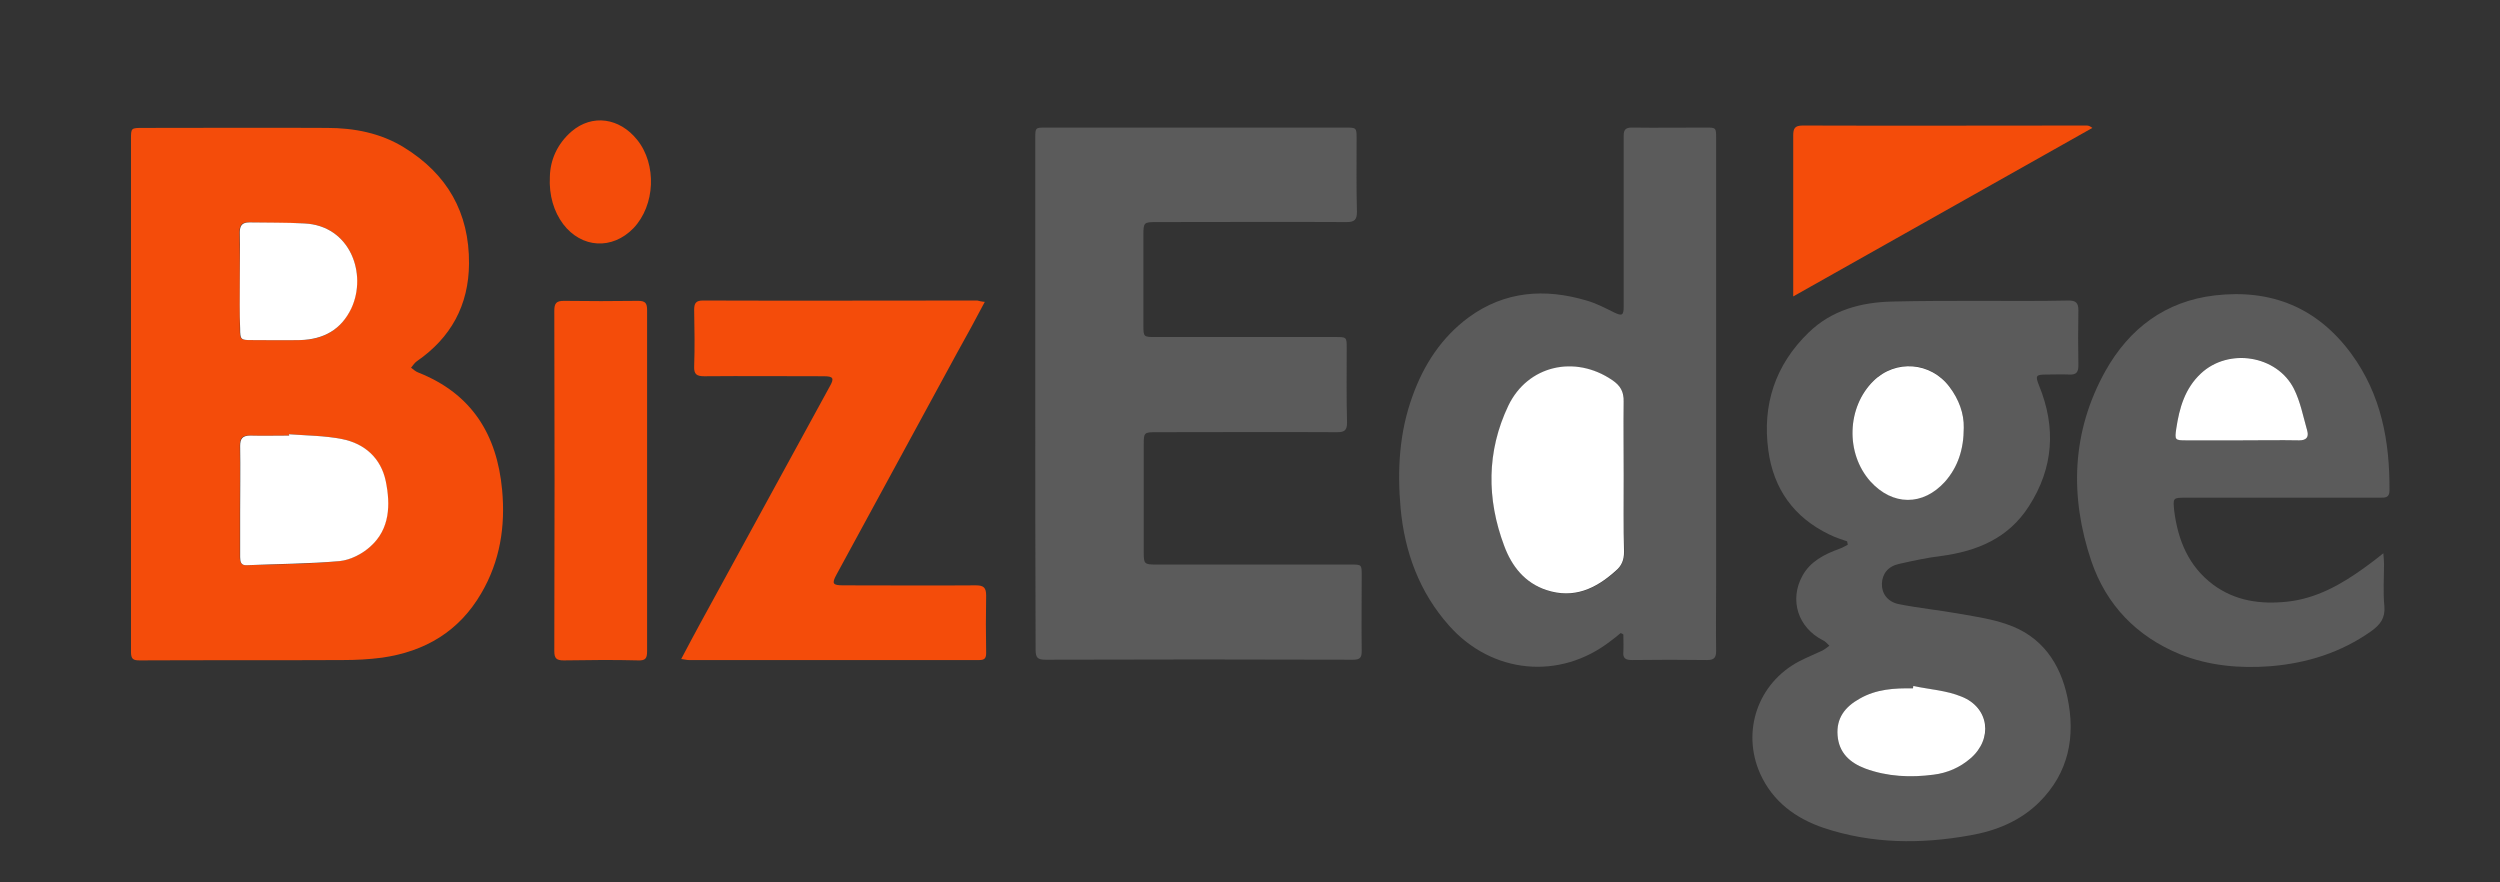 <?xml version="1.0" encoding="utf-8"?>
<!-- Generator: Adobe Illustrator 23.0.0, SVG Export Plug-In . SVG Version: 6.00 Build 0)  -->
<svg version="1.1" id="Layer_1" xmlns="http://www.w3.org/2000/svg" xmlns:xlink="http://www.w3.org/1999/xlink" x="0px" y="0px"
	 viewBox="0 0 732.9 258.6" style="enable-background:new 0 0 732.9 258.6;" xml:space="preserve">
<rect x="0" y="0" width="732.9" height="258.6" fill="#333333" stroke="none"/>
<style type="text/css">
	.st0{fill:#F44C0A;}
	.st1{fill:#5B5B5B;}
	.st2{fill:#FFFFFF;}
</style>
<g>
	<path class="st0" d="M38.4,115.5c0-24.9,0-49.8,0-74.6c0-3.4,0-3.4,3.5-3.4c18,0,36-0.1,54,0c7.9,0,15.7,1.5,22.5,5.7
		c12.7,7.8,19.2,19.1,19.1,34.1c-0.1,12.2-5.3,21.7-15.3,28.6c-0.7,0.5-1.1,1.2-1.7,1.9c0.7,0.5,1.3,1.1,2.1,1.4
		c15.7,6.2,23.1,18.2,24.6,34.4c1,10.7-0.6,20.9-6.1,30.3c-6.5,11.2-16.5,17.1-29.1,18.9c-3.8,0.5-7.6,0.7-11.5,0.7
		c-19.8,0.1-39.7,0-59.5,0.1c-1.9,0-2.6-0.3-2.6-2.5C38.4,165.9,38.4,140.7,38.4,115.5z M84.7,127.3c0,0.1,0,0.3,0,0.4
		c-3.8,0-7.7,0.1-11.5,0c-2.2-0.1-2.9,0.8-2.9,3c0.1,6.6,0,13.1,0,19.7c0,4.3,0,8.6,0,12.9c0,1.3,0.3,2.5,1.9,2.4
		c9.1-0.3,18.2-0.3,27.2-1.2c3.2-0.3,6.7-2.1,9.1-4.3c5.7-5.2,5.9-12.2,4.5-19.1c-1.4-6.8-6.2-11.1-12.9-12.4
		C95.1,127.7,89.8,127.7,84.7,127.3z M70.3,82.5c0,4.6,0,9.3,0,13.9c0,3.1,0.2,3.3,3.2,3.3c4.8,0,9.6,0.1,14.4,0
		c6.8-0.1,12-2.9,15-9.3c4.8-10.2-0.3-24.4-13.8-24.9c-5.3-0.2-10.7-0.1-16.1-0.3c-2.1-0.1-2.8,0.8-2.8,2.9
		C70.3,72.9,70.3,77.7,70.3,82.5z"/>
	<path class="st1" d="M303.5,115.5c0-25,0-49.9,0-74.9c0-3.2,0-3.2,3.1-3.2c29.3,0,58.6,0,87.8,0c3.2,0,3.3,0,3.3,3.1
		c0,7.2-0.1,14.4,0.1,21.6c0,2.3-0.7,3-3,3c-18.6-0.1-37.1,0-55.7,0c-3.8,0-3.9,0.1-3.9,3.9c0,8.8,0,17.6,0,26.4
		c0,3.4,0.1,3.4,3.5,3.4c17.6,0,35.2,0,52.8,0c3.3,0,3.3,0,3.3,3.3c0,7.3-0.1,14.6,0.1,21.8c0,2.3-0.8,2.8-2.9,2.8
		c-17.7-0.1-35.4,0-53,0c-3.6,0-3.7,0.1-3.7,3.6c0,10.6,0,21.1,0,31.7c0,3.3,0.2,3.5,3.6,3.5c19,0,38.1,0,57.1,0
		c3.2,0,3.2,0,3.2,3.2c0,7.4-0.1,14.7,0,22.1c0,1.9-0.4,2.6-2.5,2.6c-30.1-0.1-60.2-0.1-90.2,0c-2.3,0-2.9-0.6-2.9-2.9
		C303.5,165.6,303.5,140.6,303.5,115.5z"/>
	<path class="st1" d="M541.5,158.7c-1.8-0.6-3.6-1.2-5.2-2c-10.4-5-16.4-13.4-17.9-24.7c-1.8-13.3,2-25,11.8-34.5
		c6.8-6.6,15.4-8.9,24.6-9.1c8.4-0.2,16.8-0.2,25.2-0.2c8.8,0,17.6,0.1,26.4-0.1c2.2,0,2.9,0.7,2.9,2.9c-0.1,5.4-0.1,10.7,0,16.1
		c0,1.9-0.5,2.8-2.6,2.7c-2.2-0.1-4.5,0-6.7,0c-3.2,0-3.4,0.3-2.2,3.3c5,12.3,4.2,24.1-3,35.3c-6,9.4-15.2,13.2-25.8,14.6
		c-4.1,0.5-8.2,1.4-12.2,2.3c-3.3,0.7-5,2.9-5.1,5.8c-0.1,2.8,1.6,5.3,4.9,6c6,1.2,12.2,1.8,18.2,2.9c4.6,0.8,9.2,1.5,13.5,3
		c10.2,3.4,15.7,11.4,17.8,21.5c2.4,11.4,0.4,22-8.2,30.6c-5.6,5.6-12.8,8.5-20.4,9.8c-14.4,2.6-28.8,2.5-42.9-2.2
		c-8.2-2.8-14.9-7.7-18.6-15.9c-5.5-12.4-0.7-26.5,11.4-32.9c2.3-1.2,4.6-2.1,6.9-3.2c0.7-0.4,1.4-0.9,2-1.4
		c-0.6-0.6-1.2-1.3-1.9-1.6c-7.3-3.7-9.9-11.8-6-18.9c2.3-4.2,6.4-6.3,10.8-7.9c0.9-0.3,1.7-0.8,2.5-1.2
		C541.6,159.3,541.6,159,541.5,158.7z M575.7,125.4c0.1-4.1-1.4-8.3-4.2-12.1c-5.5-7.3-15.8-8.1-22.3-1.7
		c-7.8,7.7-8.2,21.2-0.9,29.4c6.5,7.2,15.4,7.3,21.9,0.1C574,136.9,575.7,131.7,575.7,125.4z M560.9,201.1c0,0.2-0.1,0.5-0.1,0.7
		c-5.4-0.1-10.7,0.2-15.6,3c-4.2,2.4-6.9,5.7-6.5,10.8c0.4,5.1,3.6,8,8.1,9.7c6.5,2.4,13.3,2.7,20.1,1.8c4-0.5,7.7-2.1,10.8-4.8
		c6.7-5.8,5.5-15-2.7-18.1C570.6,202.5,565.6,202.1,560.9,201.1z"/>
	<path class="st1" d="M475.1,185.6c-1,0.8-1.9,1.6-2.9,2.3c-14.9,11.6-34.8,9.7-47.4-4.5c-8.7-9.8-13-21.5-14.2-34.4
		c-1-11.2-0.4-22.2,3.5-32.9c3.3-9.2,8.5-17.2,16.5-23.1c10.6-7.7,22.3-8.5,34.5-4.9c2.8,0.8,5.5,2.2,8.1,3.5
		c2.3,1.1,2.8,0.9,2.8-1.7c0-11.8,0-23.7,0-35.5c0-4.9,0-9.8,0-14.6c0-1.8,0.6-2.4,2.4-2.4c7.2,0.1,14.4,0,21.6,0
		c3.1,0,3.1,0,3.1,3.2c0,43.5,0,87,0,130.5c0,6.6-0.1,13.1,0,19.7c0,1.9-0.5,2.7-2.6,2.7c-7.4-0.1-14.7-0.1-22.1,0
		c-1.8,0-2.7-0.5-2.5-2.4c0.1-1.7,0-3.4,0-5.1C475.7,185.8,475.4,185.7,475.1,185.6z M476,139.5c0-7.2-0.2-14.4,0.1-21.6
		c0.1-3-1-4.8-3.4-6.4c-10.9-7.4-24.7-4.3-30.4,7.5c-6.5,13.4-6.4,27.4-1.2,41.2c2.2,5.9,6,10.8,12.4,12.9
		c7.9,2.6,14.3-0.4,20.2-5.6c1.7-1.6,2.5-3.2,2.5-5.6C475.9,154.4,476,147,476,139.5z"/>
	<path class="st1" d="M698.7,162.2c0.1,1.5,0.2,2.2,0.2,3c0,4.2-0.3,8.3,0.1,12.5c0.3,3.5-1.2,5.4-3.8,7.3
		c-8.9,6.3-18.8,9.4-29.5,10.3c-9.1,0.7-18.1-0.1-26.6-3.5c-12.7-5.2-21.6-14.4-26-27.3c-6.4-19-5.8-37.9,4.1-55.7
		c7-12.5,17.6-20.5,32.1-22.2c16.5-1.9,30,3.5,40,17.1c8.8,12,11.3,25.7,11.2,40.1c0,2.1-1.2,2.1-2.7,2.1c-19,0-37.9,0-56.9,0
		c-3.9,0-3.9,0-3.5,3.9c1.1,8.6,4.2,16.2,11.4,21.6c6.5,4.8,13.9,5.8,21.6,5c8.6-0.9,15.9-5,22.8-10
		C695,165.1,696.6,163.9,698.7,162.2z M657,129.1c5.7,0,11.4,0,17,0c2.1,0,2.9-0.9,2.4-2.8c-1.2-4.1-2-8.5-3.9-12.3
		c-5.1-10-19.2-12.1-27.3-4.5c-4.7,4.4-6.3,10-7.2,16.1c-0.5,3.3-0.4,3.5,2.9,3.5C646.3,129.1,651.7,129.1,657,129.1z"/>
	<path class="st0" d="M288.7,88.5c-2.8,5.3-5.4,10.1-8.1,14.9c-11.8,21.7-23.6,43.4-35.4,65.1c-1.4,2.6-1.1,3.1,2,3.1
		c13,0,25.9,0.1,38.9,0c2.3,0,3,0.7,3,3c-0.1,5.6-0.1,11.2,0,16.8c0,1.5-0.4,2.1-2,2.1c-28.4,0-56.8,0-85.2,0
		c-0.6,0-1.2-0.2-2.2-0.3c1.9-3.6,3.7-7,5.5-10.3c12.7-23.2,25.4-46.5,38.1-69.7c1.3-2.3,1-2.9-1.8-2.9c-11.7,0-23.4-0.1-35,0
		c-2.2,0-3.1-0.5-3-2.9c0.2-5.5,0.1-11,0-16.6c0-2,0.6-2.7,2.6-2.7c26.8,0.1,53.6,0,80.4,0C286.9,88.2,287.6,88.4,288.7,88.5z"/>
	<path class="st0" d="M189.7,141c0,16.6,0,33.3,0,49.9c0,2-0.4,2.8-2.6,2.7c-7.3-0.2-14.5-0.1-21.8,0c-2.1,0-2.8-0.5-2.8-2.7
		c0.1-33.3,0.1-66.5,0-99.8c0-2.2,0.6-2.9,2.8-2.9c7.3,0.1,14.5,0.1,21.8,0c2.1,0,2.6,0.7,2.6,2.7
		C189.7,107.6,189.7,124.3,189.7,141z"/>
	<path class="st0" d="M525.7,86.9c0-1.4,0-2.2,0-3c0-14.7,0-29.4,0-44.1c0-2.1,0.4-3,2.8-3c27.7,0.1,55.5,0,83.2,0
		c0.5,0,0.9,0.1,1.7,0.7C584.3,53.9,555.3,70.2,525.7,86.9z"/>
	<path class="st0" d="M161.2,51.8c0.1-4.8,2.1-9.6,6.4-13.3c6-5.1,14-4,19.2,2.5c5.8,7.2,5.3,19.2-1.1,25.9
		c-6.2,6.4-15.2,5.9-20.6-1.2C162.4,62.1,160.9,57.3,161.2,51.8z"/>
	<path class="st2" d="M84.7,127.3c5.2,0.4,10.4,0.4,15.5,1.4c6.7,1.3,11.5,5.6,12.9,12.4c1.4,6.9,1.2,14-4.5,19.1
		c-2.4,2.2-5.9,4-9.1,4.3c-9,0.8-18.2,0.8-27.2,1.2c-1.7,0.1-1.9-1.1-1.9-2.4c0-4.3,0-8.6,0-12.9c0-6.6,0.1-13.1,0-19.7
		c0-2.1,0.7-3,2.9-3c3.8,0.1,7.7,0,11.5,0C84.7,127.5,84.7,127.4,84.7,127.3z"/>
	<path class="st2" d="M70.3,82.5c0-4.8,0.1-9.6,0-14.4c0-2,0.7-2.9,2.8-2.9c5.4,0.1,10.7,0,16.1,0.3c13.5,0.6,18.5,14.8,13.8,24.9
		c-3,6.3-8.2,9.1-15,9.3c-4.8,0.1-9.6,0-14.4,0c-3,0-3.2-0.2-3.2-3.3C70.2,91.7,70.3,87.1,70.3,82.5z"/>
	<path class="st2" d="M575.7,125.4c0,6.3-1.7,11.5-5.5,15.8c-6.5,7.2-15.4,7.1-21.9-0.1c-7.3-8.2-6.9-21.7,0.9-29.4
		c6.5-6.4,16.8-5.6,22.3,1.7C574.3,117.1,575.8,121.3,575.7,125.4z"/>
	<path class="st2" d="M560.9,201.1c4.7,1,9.7,1.3,14.1,3.1c8.2,3.2,9.3,12.4,2.7,18.1c-3.1,2.7-6.8,4.3-10.8,4.8
		c-6.8,0.9-13.6,0.6-20.1-1.8c-4.5-1.7-7.7-4.6-8.1-9.7c-0.4-5.1,2.2-8.4,6.5-10.8c4.9-2.8,10.2-3.1,15.6-3
		C560.8,201.6,560.9,201.4,560.9,201.1z"/>
	<path class="st2" d="M476,139.5c0,7.4-0.1,14.9,0.1,22.3c0,2.4-0.7,4.1-2.5,5.6c-5.8,5.2-12.2,8.2-20.2,5.6
		c-6.4-2.1-10.2-7-12.4-12.9c-5.2-13.8-5.2-27.8,1.2-41.2c5.7-11.8,19.5-14.9,30.4-7.5c2.4,1.6,3.5,3.4,3.4,6.4
		C475.9,125.1,476,132.3,476,139.5z"/>
	<path class="st2" d="M657,129.1c-5.4,0-10.7,0-16.1,0c-3.3,0-3.4-0.1-2.9-3.5c0.9-6,2.5-11.7,7.2-16.1c8.1-7.6,22.3-5.4,27.3,4.5
		c1.9,3.8,2.7,8.1,3.9,12.3c0.5,1.9-0.3,2.8-2.4,2.8C668.4,129,662.7,129.1,657,129.1z"/>
</g>
</svg>
